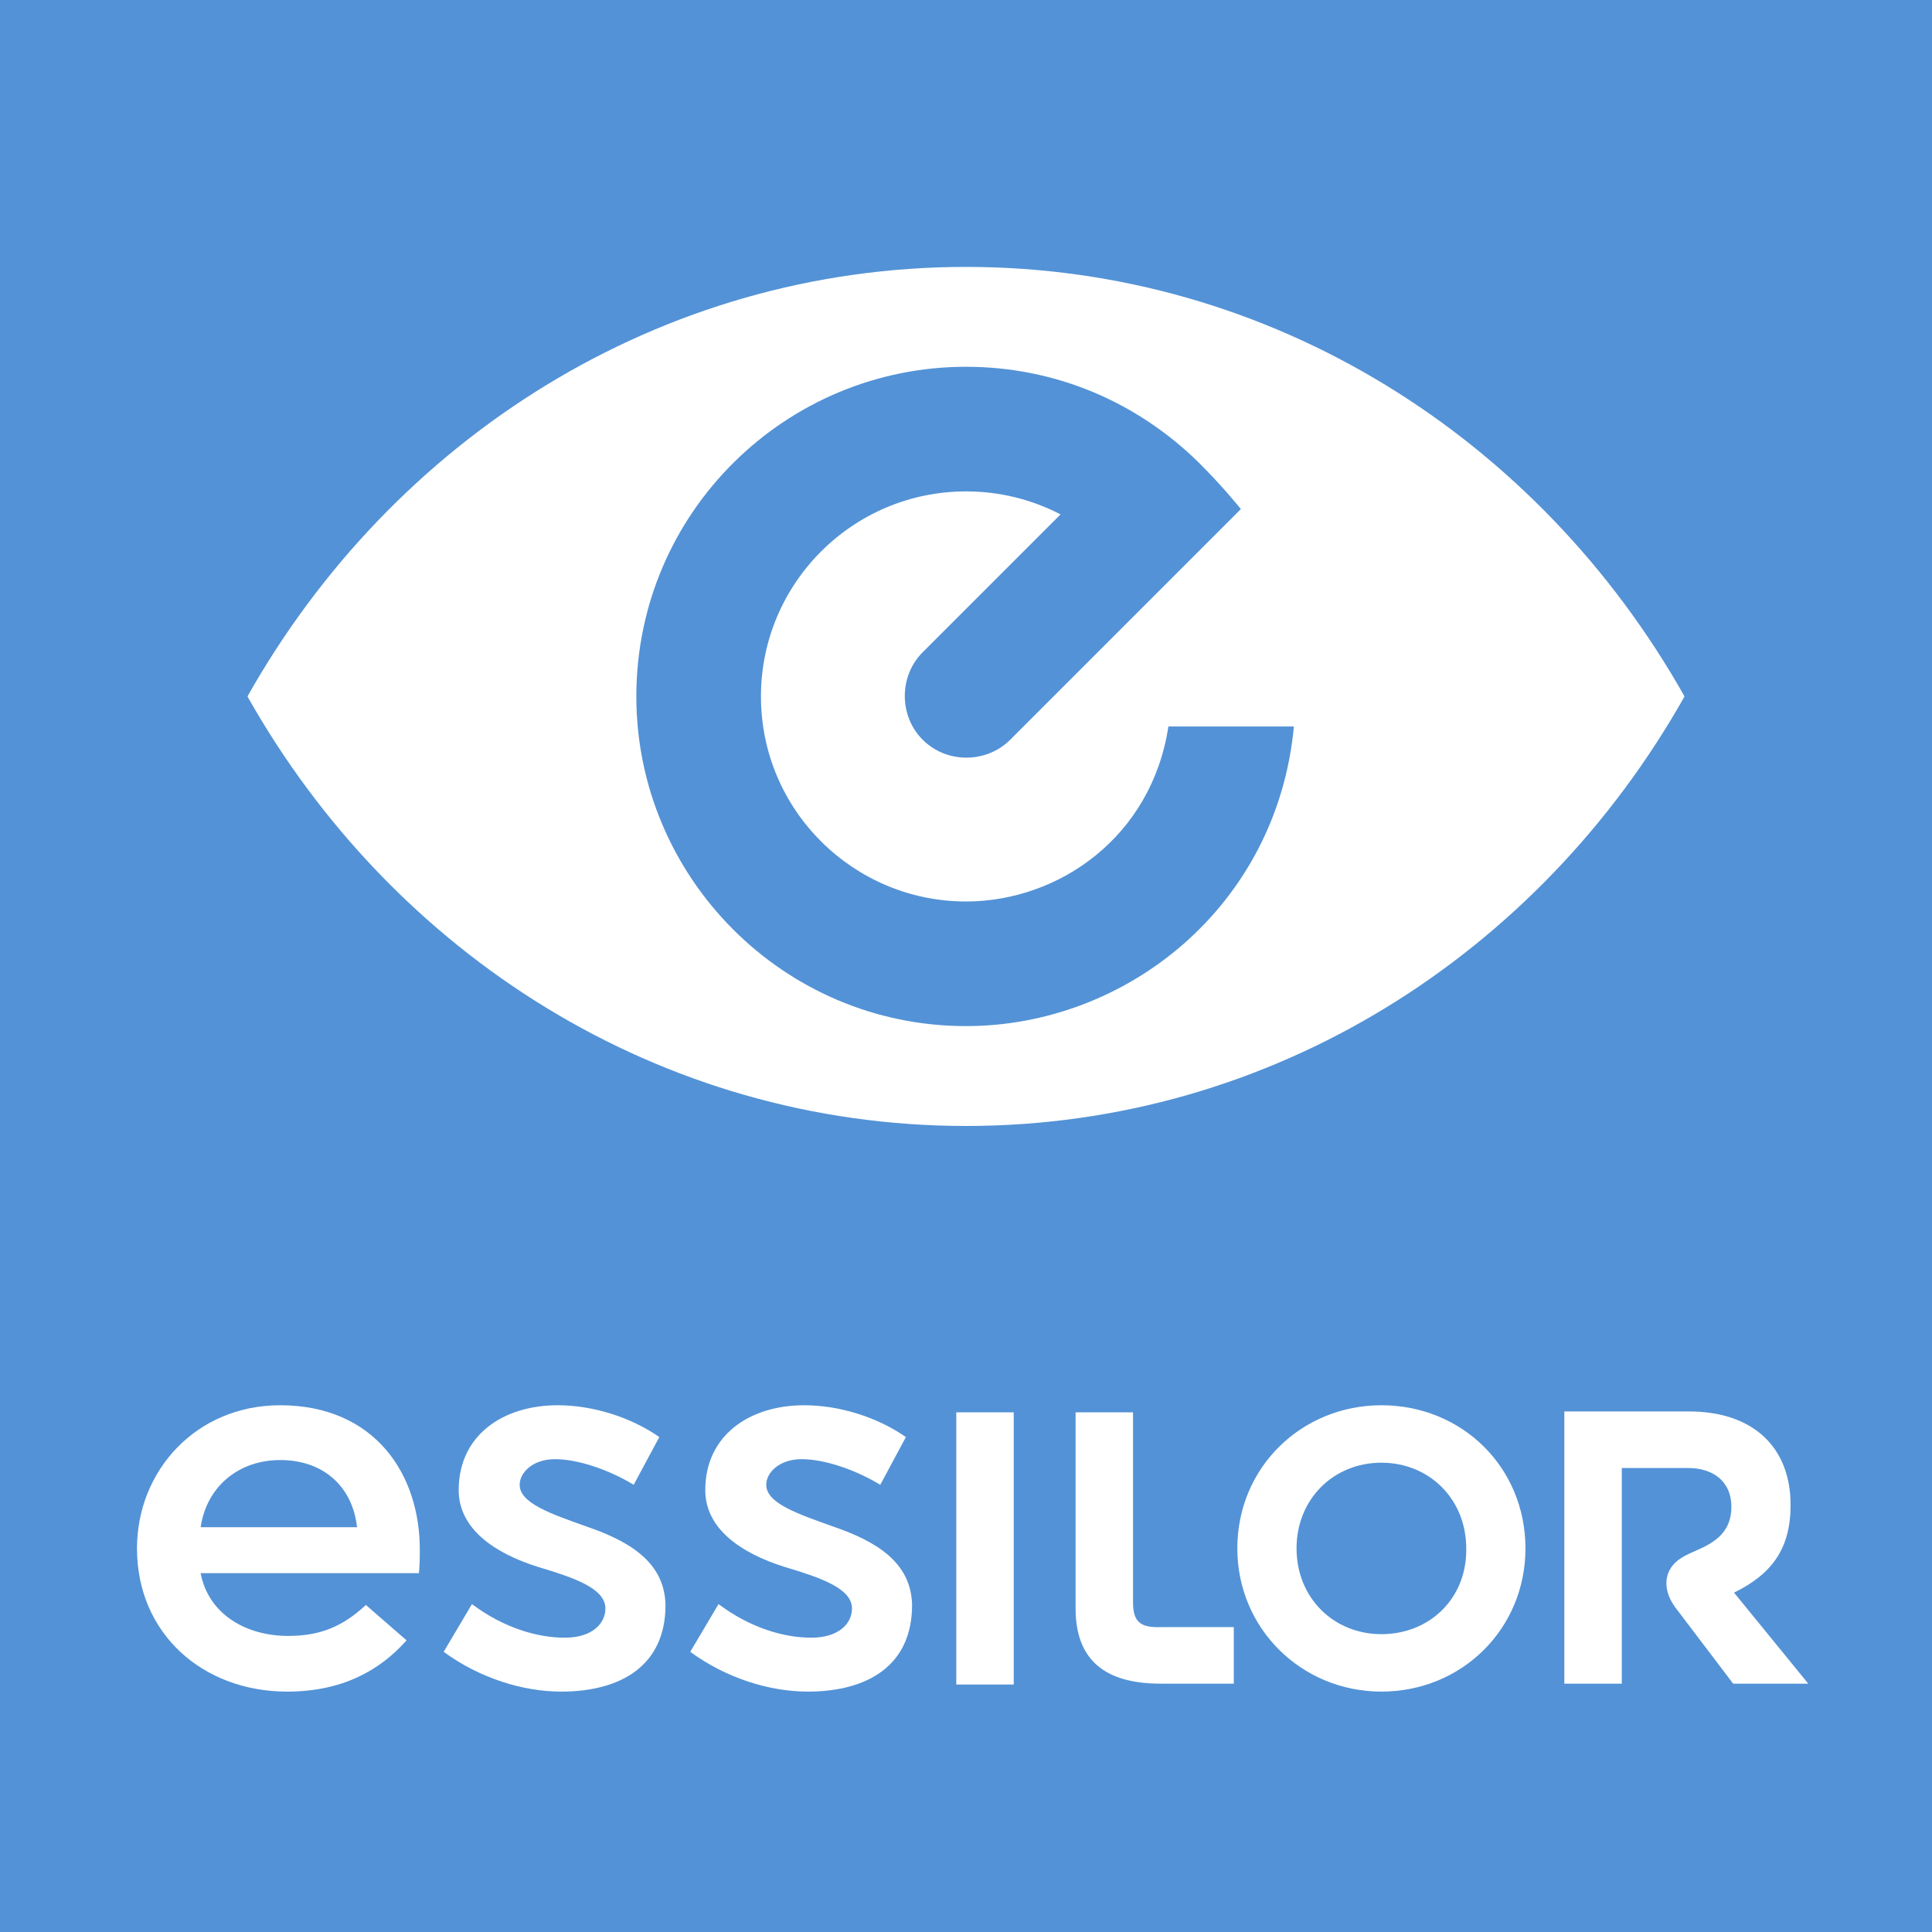 <svg enable-background="new 0 0 218.6 218.6" viewBox="0 0 218.6 218.6" xmlns="http://www.w3.org/2000/svg"><path d="m0 0h218.6v218.6h-218.6z" fill="#5392d6"/><g fill="#fff"><path d="m108.2 159.8h6.5v30.8h-6.5z"/><path d="m156.3 159c-9 0-16.3 7-16.3 16.2 0 9.1 7.3 16.2 16.3 16.2 9.1 0 16.3-7.1 16.3-16.2-0-9.2-7.2-16.2-16.3-16.2zm0 25.9c-5.4 0-9.6-4.1-9.6-9.7s4.2-9.7 9.6-9.7 9.6 4.1 9.6 9.7c.1 5.6-4.1 9.7-9.6 9.7z"/><path d="m128.2 181.3v-21.5h-6.5v22.2c0 5.8 3.3 8.5 9.6 8.5h8.3v-6.4h-8.1c-2.4.1-3.3-.5-3.3-2.8z"/><path d="m202.6 170.3c0-6.7-4.4-10.6-11.5-10.6h-14.1v30.8h6.5v-24.4h7.5c2.7 0 4.9 1.4 4.9 4.4 0 2.8-1.8 4-3.9 4.9-.4.2-1.2.5-1.8.9-1.9 1.2-2.2 3.4-.7 5.5l6.6 8.7h8.5l-8.4-10.3c4.3-2.1 6.4-5 6.4-9.9z"/><path d="m31.7 159c-9.5 0-16.2 7.4-16.2 16.2 0 9.6 7.4 16.2 17 16.2 6.1 0 10.4-2.3 13.5-5.8l-4.6-4c-2.6 2.4-5.1 3.5-8.8 3.5-4.7 0-9-2.4-9.9-7.1h24.7c.1-1.1.1-1.7.1-2.4.1-8.9-5.2-16.6-15.8-16.6zm-9 13.8c.7-4.7 4.4-7.6 9-7.6 5 0 8.2 3.1 8.7 7.6z"/><path d="m94.2 172.7c-3.9-1.4-7.5-2.6-7.5-4.7 0-1.4 1.5-2.9 4-2.9 2.6 0 6.1 1.2 8.9 2.9l2.9-5.4c-3.3-2.3-7.6-3.6-11.5-3.6-6.2 0-11.2 3.4-11.2 9.6 0 4.3 3.9 7.1 9 8.7 4 1.2 7.6 2.4 7.6 4.7 0 1.7-1.5 3.3-4.6 3.3s-6.9-1.1-10.5-3.8l-3.2 5.4c4.1 3 9 4.5 13.3 4.5 6.7 0 11.8-2.9 11.8-9.8-.1-4.8-4-7.2-9-8.9z"/><path d="m66.3 172.7c-3.9-1.4-7.5-2.6-7.5-4.7 0-1.4 1.5-2.9 4-2.9 2.6 0 6.1 1.2 8.9 2.9l2.9-5.4c-3.3-2.3-7.6-3.6-11.5-3.6-6.2 0-11.2 3.4-11.2 9.6 0 4.3 3.9 7.1 9 8.7 4 1.2 7.6 2.4 7.6 4.7 0 1.7-1.5 3.3-4.6 3.3s-6.9-1.1-10.5-3.8l-3.2 5.4c4.1 3 9 4.5 13.3 4.5 6.7 0 11.8-2.9 11.8-9.8-.1-4.8-4-7.2-9-8.9z"/><path d="m109.3 30.2c-34.7 0-64.9 19.5-81.3 48.6 16.4 29.1 46.6 48.6 81.3 48.6s64.9-19.5 81.3-48.6c-16.4-29.1-46.6-48.6-81.3-48.6zm0 85.9c-20.7 0-37.3-16.9-37.3-37.3 0-20.8 16.9-37.3 37.3-37.3 10 0 19.3 3.9 26.4 10.9 2.8 2.8 4.7 5.2 4.7 5.2l-26.1 26.1c-2.7 2.7-7.2 2.7-9.9 0s-2.7-7.2 0-9.9l15.6-15.6c-3.3-1.7-6.9-2.6-10.7-2.6-12.8 0-23.2 10.4-23.2 23.2 0 12.9 10.5 23.2 23.2 23.2 10.5 0 21-7.3 22.9-19.8h14.2c-1.9 20.3-18.9 33.9-37.1 33.9z"/></g></svg>